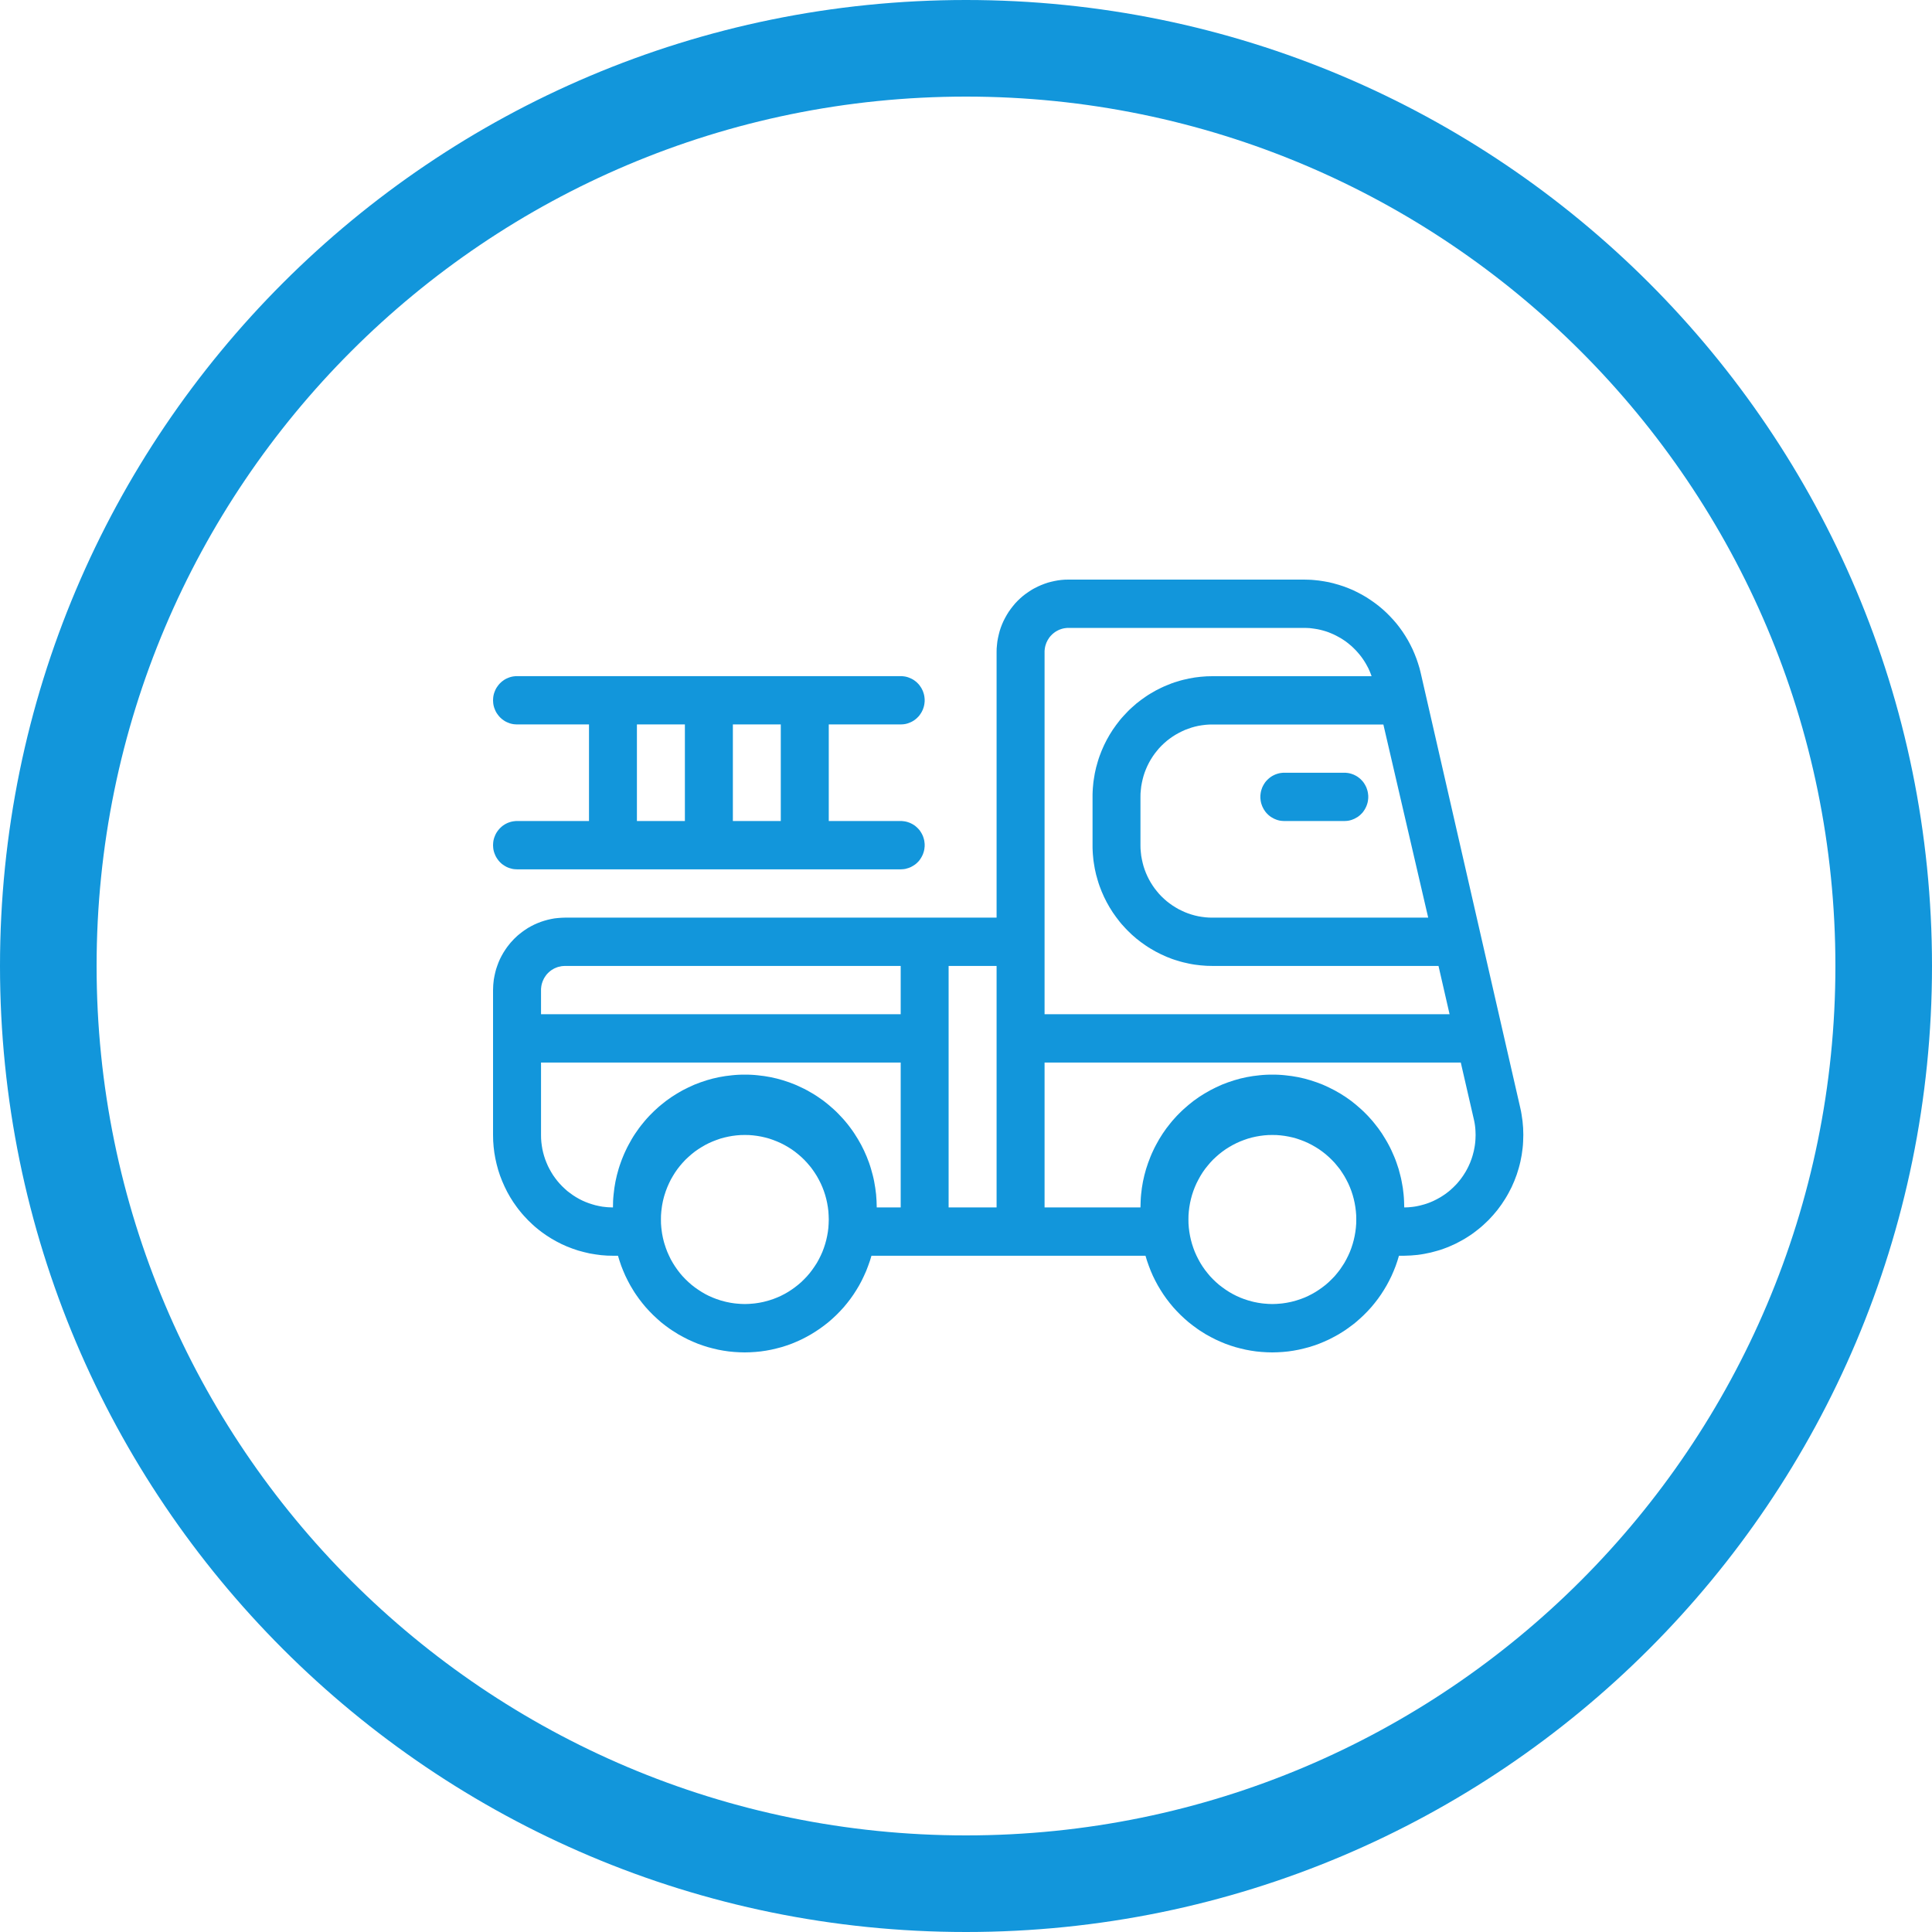 <svg xmlns="http://www.w3.org/2000/svg" xmlns:xlink="http://www.w3.org/1999/xlink" width="30" height="30" viewBox="0 0 30 30" fill="none">
<path fill-rule="evenodd"  fill="rgba(18, 150, 219, 1)"  d="M15 30C23.284 30 30 23.284 30 15C30 6.716 23.284 0 15 0C6.716 0 0 6.716 0 15C0 23.284 6.716 30 15 30ZM15 1.5C22.456 1.5 28.5 7.544 28.5 15C28.5 22.456 22.456 28.5 15 28.5C7.544 28.5 1.5 22.456 1.5 15C1.5 7.544 7.544 1.5 15 1.5Z">
</path>
<path d="M23.607 17.204L22.062 10.455C22.056 10.429 22.049 10.404 22.043 10.378C22.036 10.353 22.028 10.328 22.02 10.303C22.012 10.278 22.004 10.253 21.995 10.229C21.986 10.204 21.976 10.179 21.966 10.155C21.956 10.131 21.946 10.107 21.935 10.083C21.924 10.059 21.912 10.036 21.9 10.012C21.888 9.989 21.876 9.966 21.863 9.943C21.85 9.92 21.837 9.898 21.823 9.876C21.809 9.854 21.794 9.832 21.78 9.81C21.765 9.788 21.75 9.767 21.734 9.746C21.718 9.725 21.702 9.705 21.686 9.684C21.669 9.664 21.652 9.644 21.635 9.625C21.617 9.605 21.599 9.586 21.581 9.567C21.563 9.548 21.544 9.53 21.526 9.512C21.506 9.494 21.487 9.476 21.468 9.459C21.448 9.442 21.428 9.425 21.407 9.408C21.387 9.392 21.366 9.376 21.345 9.361C21.324 9.345 21.303 9.33 21.281 9.316C21.259 9.301 21.237 9.287 21.215 9.273C21.193 9.26 21.17 9.246 21.148 9.234C21.125 9.221 21.102 9.209 21.078 9.197C21.055 9.185 21.031 9.174 21.008 9.163C20.984 9.153 20.96 9.143 20.936 9.133C20.911 9.123 20.887 9.114 20.862 9.105C20.838 9.097 20.813 9.088 20.788 9.081C20.763 9.073 20.738 9.066 20.713 9.06C20.688 9.053 20.662 9.047 20.637 9.041C20.611 9.036 20.585 9.031 20.56 9.027C20.534 9.022 20.508 9.018 20.482 9.015C20.457 9.012 20.431 9.009 20.405 9.007C20.379 9.004 20.353 9.003 20.327 9.002C20.301 9.001 20.274 9 20.248 9L16.592 9C16.574 9 16.556 9 16.537 9.001C16.519 9.002 16.501 9.004 16.483 9.005C16.465 9.007 16.446 9.009 16.428 9.012C16.41 9.015 16.392 9.018 16.374 9.022C16.356 9.025 16.338 9.029 16.321 9.034C16.303 9.038 16.285 9.043 16.268 9.048C16.25 9.054 16.233 9.06 16.216 9.066C16.199 9.072 16.182 9.079 16.165 9.086C16.148 9.093 16.131 9.1 16.115 9.108C16.098 9.116 16.082 9.124 16.066 9.133C16.049 9.141 16.034 9.151 16.018 9.16C16.002 9.169 15.987 9.179 15.972 9.19C15.956 9.2 15.941 9.21 15.927 9.221C15.912 9.232 15.898 9.244 15.883 9.255C15.869 9.267 15.856 9.279 15.842 9.291C15.829 9.304 15.815 9.316 15.802 9.329C15.789 9.342 15.777 9.356 15.764 9.369C15.752 9.383 15.74 9.397 15.729 9.411C15.717 9.425 15.706 9.44 15.695 9.455C15.684 9.47 15.674 9.485 15.663 9.5C15.653 9.515 15.643 9.531 15.634 9.547C15.625 9.562 15.616 9.578 15.607 9.595C15.598 9.611 15.59 9.627 15.582 9.644C15.575 9.661 15.567 9.677 15.56 9.694C15.553 9.711 15.547 9.729 15.54 9.746C15.534 9.763 15.529 9.781 15.523 9.798C15.518 9.816 15.513 9.834 15.509 9.852C15.504 9.869 15.5 9.887 15.497 9.905C15.493 9.923 15.49 9.942 15.487 9.96C15.485 9.978 15.482 9.996 15.481 10.015C15.479 10.033 15.477 10.051 15.476 10.07C15.476 10.088 15.475 10.107 15.475 10.125L15.475 14.249L8.773 14.249C8.755 14.249 8.737 14.25 8.718 14.251C8.7 14.252 8.682 14.253 8.664 14.255C8.646 14.257 8.627 14.259 8.609 14.261C8.591 14.264 8.573 14.267 8.555 14.271C8.537 14.275 8.52 14.279 8.502 14.283C8.484 14.287 8.466 14.292 8.449 14.298C8.431 14.303 8.414 14.309 8.397 14.315C8.38 14.321 8.363 14.328 8.346 14.335C8.329 14.342 8.312 14.35 8.296 14.357C8.279 14.365 8.263 14.373 8.247 14.382C8.231 14.391 8.215 14.4 8.199 14.409C8.183 14.419 8.168 14.429 8.153 14.439C8.137 14.449 8.123 14.46 8.108 14.471C8.093 14.482 8.079 14.493 8.065 14.505C8.05 14.516 8.037 14.528 8.023 14.541C8.01 14.553 7.996 14.566 7.983 14.579C7.97 14.592 7.958 14.605 7.946 14.619C7.933 14.633 7.921 14.646 7.91 14.661C7.898 14.675 7.887 14.689 7.876 14.704C7.865 14.719 7.855 14.734 7.845 14.749C7.834 14.765 7.825 14.78 7.815 14.796C7.806 14.812 7.797 14.828 7.788 14.844C7.78 14.86 7.771 14.877 7.763 14.893C7.756 14.91 7.748 14.927 7.741 14.944C7.734 14.961 7.728 14.978 7.722 14.995C7.715 15.013 7.71 15.03 7.704 15.048C7.699 15.065 7.694 15.083 7.69 15.101C7.685 15.119 7.681 15.137 7.678 15.155C7.674 15.173 7.671 15.191 7.668 15.209C7.666 15.227 7.663 15.246 7.662 15.264C7.66 15.282 7.658 15.301 7.658 15.319C7.657 15.337 7.656 15.356 7.656 15.374L7.656 17.624C7.656 17.655 7.657 17.685 7.658 17.716C7.66 17.747 7.662 17.777 7.665 17.808C7.668 17.838 7.672 17.869 7.676 17.899C7.681 17.929 7.686 17.96 7.692 17.99C7.698 18.02 7.705 18.05 7.712 18.079C7.719 18.109 7.728 18.139 7.736 18.168C7.745 18.198 7.755 18.227 7.765 18.256C7.775 18.284 7.786 18.313 7.798 18.341C7.81 18.37 7.822 18.398 7.835 18.425C7.848 18.453 7.862 18.481 7.876 18.508C7.89 18.535 7.905 18.561 7.921 18.588C7.937 18.614 7.953 18.64 7.97 18.666C7.987 18.691 8.004 18.716 8.023 18.741C8.041 18.765 8.059 18.79 8.079 18.813C8.098 18.837 8.118 18.86 8.139 18.883C8.159 18.906 8.18 18.928 8.202 18.95C8.223 18.971 8.245 18.992 8.268 19.013C8.29 19.034 8.313 19.054 8.337 19.073C8.36 19.093 8.384 19.111 8.409 19.13C8.433 19.148 8.458 19.166 8.484 19.183C8.509 19.2 8.535 19.216 8.561 19.232C8.587 19.248 8.613 19.263 8.64 19.277C8.667 19.292 8.694 19.306 8.722 19.319C8.749 19.332 8.777 19.344 8.805 19.356C8.834 19.368 8.862 19.379 8.891 19.389C8.919 19.399 8.948 19.409 8.977 19.418C9.007 19.427 9.036 19.435 9.066 19.442C9.095 19.45 9.125 19.457 9.155 19.463C9.185 19.469 9.215 19.474 9.245 19.478C9.275 19.483 9.305 19.487 9.335 19.49C9.366 19.493 9.396 19.495 9.427 19.497C9.457 19.498 9.487 19.499 9.518 19.499L9.596 19.499C9.604 19.526 9.612 19.552 9.62 19.578C9.629 19.605 9.638 19.631 9.647 19.657C9.657 19.683 9.667 19.709 9.678 19.735C9.688 19.761 9.7 19.786 9.711 19.811C9.723 19.836 9.735 19.861 9.748 19.886C9.76 19.911 9.774 19.935 9.787 19.959C9.801 19.983 9.815 20.007 9.83 20.031C9.844 20.055 9.859 20.078 9.875 20.101C9.89 20.124 9.906 20.146 9.923 20.169C9.939 20.191 9.956 20.213 9.974 20.235C9.991 20.256 10.009 20.278 10.027 20.299C10.045 20.32 10.064 20.34 10.083 20.36C10.102 20.38 10.121 20.4 10.141 20.419C10.161 20.439 10.181 20.458 10.202 20.476C10.222 20.495 10.243 20.513 10.264 20.531C10.286 20.548 10.307 20.566 10.329 20.582C10.351 20.599 10.374 20.615 10.396 20.631C10.419 20.647 10.442 20.663 10.466 20.677C10.489 20.692 10.512 20.707 10.536 20.721C10.56 20.735 10.584 20.748 10.609 20.761C10.633 20.774 10.658 20.787 10.683 20.799C10.707 20.811 10.733 20.822 10.758 20.833C10.783 20.844 10.809 20.855 10.835 20.865C10.861 20.875 10.887 20.884 10.913 20.893C10.939 20.902 10.965 20.91 10.992 20.918C11.018 20.925 11.045 20.933 11.072 20.939C11.099 20.946 11.126 20.952 11.152 20.958C11.18 20.963 11.207 20.968 11.234 20.973C11.261 20.977 11.289 20.981 11.316 20.985C11.343 20.988 11.371 20.991 11.398 20.993C11.426 20.995 11.454 20.997 11.481 20.998C11.509 20.999 11.536 21 11.564 21C11.591 21 11.619 20.999 11.647 20.998C11.674 20.997 11.702 20.995 11.729 20.993C11.757 20.991 11.784 20.988 11.812 20.985C11.839 20.981 11.867 20.977 11.894 20.973C11.921 20.968 11.948 20.963 11.975 20.958C12.002 20.952 12.029 20.946 12.056 20.939C12.083 20.933 12.109 20.925 12.136 20.918C12.162 20.91 12.189 20.902 12.215 20.893C12.241 20.884 12.267 20.875 12.293 20.865C12.319 20.855 12.344 20.844 12.37 20.833C12.395 20.822 12.42 20.811 12.445 20.799C12.47 20.787 12.495 20.774 12.519 20.761C12.543 20.748 12.568 20.735 12.591 20.721C12.615 20.707 12.639 20.692 12.662 20.677C12.685 20.663 12.709 20.647 12.731 20.631C12.754 20.615 12.776 20.599 12.798 20.582C12.82 20.566 12.842 20.548 12.863 20.531C12.884 20.513 12.905 20.495 12.926 20.476C12.947 20.458 12.967 20.439 12.987 20.419C13.007 20.4 13.026 20.38 13.045 20.36C13.064 20.34 13.083 20.32 13.101 20.299C13.119 20.278 13.137 20.256 13.154 20.235C13.171 20.213 13.188 20.191 13.205 20.169C13.221 20.146 13.237 20.124 13.253 20.101C13.268 20.078 13.284 20.055 13.298 20.031C13.313 20.007 13.327 19.983 13.341 19.959C13.354 19.935 13.367 19.911 13.38 19.886C13.393 19.861 13.405 19.836 13.416 19.811C13.428 19.786 13.439 19.761 13.45 19.735C13.461 19.709 13.471 19.683 13.48 19.657C13.49 19.631 13.499 19.605 13.508 19.578C13.516 19.552 13.524 19.526 13.532 19.499L17.787 19.499C17.795 19.526 17.803 19.552 17.811 19.578C17.82 19.605 17.829 19.631 17.839 19.657C17.848 19.683 17.858 19.709 17.869 19.735C17.88 19.761 17.891 19.786 17.902 19.811C17.914 19.836 17.926 19.861 17.939 19.886C17.952 19.911 17.965 19.935 17.978 19.959C17.992 19.983 18.006 20.007 18.021 20.031C18.035 20.055 18.05 20.078 18.066 20.101C18.082 20.124 18.098 20.146 18.114 20.169C18.131 20.191 18.148 20.213 18.165 20.235C18.182 20.256 18.2 20.278 18.218 20.299C18.236 20.32 18.255 20.34 18.274 20.36C18.293 20.38 18.312 20.4 18.332 20.419C18.352 20.439 18.372 20.458 18.393 20.476C18.413 20.495 18.434 20.513 18.456 20.531C18.477 20.548 18.499 20.566 18.521 20.582C18.543 20.599 18.565 20.615 18.588 20.631C18.61 20.647 18.633 20.663 18.657 20.677C18.68 20.692 18.704 20.707 18.727 20.721C18.751 20.735 18.776 20.748 18.8 20.761C18.824 20.774 18.849 20.787 18.874 20.799C18.899 20.811 18.924 20.822 18.949 20.833C18.975 20.844 19 20.855 19.026 20.865C19.052 20.875 19.078 20.884 19.104 20.893C19.13 20.902 19.157 20.91 19.183 20.918C19.21 20.925 19.236 20.933 19.263 20.939C19.29 20.946 19.317 20.952 19.344 20.958C19.371 20.963 19.398 20.968 19.425 20.973C19.453 20.977 19.48 20.981 19.507 20.985C19.535 20.988 19.562 20.991 19.59 20.993C19.617 20.995 19.645 20.997 19.672 20.998C19.7 20.999 19.727 21 19.755 21C19.783 21 19.81 20.999 19.838 20.998C19.866 20.997 19.893 20.995 19.921 20.993C19.948 20.991 19.976 20.988 20.003 20.985C20.03 20.981 20.058 20.977 20.085 20.973C20.112 20.968 20.139 20.963 20.166 20.958C20.194 20.952 20.22 20.946 20.247 20.939C20.274 20.933 20.301 20.925 20.327 20.918C20.354 20.91 20.38 20.902 20.406 20.893C20.432 20.884 20.458 20.875 20.484 20.865C20.51 20.855 20.535 20.844 20.561 20.833C20.586 20.822 20.611 20.811 20.636 20.799C20.661 20.787 20.686 20.774 20.71 20.761C20.735 20.748 20.759 20.735 20.783 20.721C20.807 20.707 20.83 20.692 20.854 20.677C20.877 20.663 20.9 20.647 20.922 20.631C20.945 20.615 20.967 20.599 20.989 20.582C21.012 20.566 21.033 20.548 21.054 20.531C21.076 20.513 21.097 20.495 21.117 20.476C21.138 20.458 21.158 20.439 21.178 20.419C21.198 20.4 21.217 20.38 21.236 20.36C21.255 20.34 21.274 20.32 21.292 20.299C21.31 20.278 21.328 20.256 21.345 20.235C21.363 20.213 21.38 20.191 21.396 20.169C21.413 20.146 21.429 20.124 21.444 20.101C21.46 20.078 21.475 20.055 21.489 20.031C21.504 20.007 21.518 19.983 21.532 19.959C21.545 19.935 21.559 19.911 21.571 19.886C21.584 19.861 21.596 19.836 21.608 19.811C21.619 19.786 21.631 19.761 21.641 19.735C21.652 19.709 21.662 19.683 21.672 19.657C21.681 19.631 21.69 19.605 21.699 19.578C21.707 19.552 21.715 19.526 21.723 19.499L21.805 19.499C21.84 19.498 21.874 19.497 21.909 19.495C21.944 19.493 21.978 19.49 22.012 19.486C22.047 19.482 22.081 19.476 22.116 19.47C22.15 19.464 22.184 19.457 22.218 19.449C22.251 19.441 22.285 19.432 22.318 19.422C22.352 19.413 22.385 19.402 22.417 19.39C22.45 19.378 22.482 19.366 22.514 19.352C22.546 19.338 22.578 19.324 22.609 19.309C22.64 19.293 22.671 19.277 22.701 19.26C22.732 19.243 22.762 19.225 22.791 19.206C22.82 19.188 22.849 19.168 22.877 19.148C22.905 19.127 22.933 19.106 22.96 19.084C22.987 19.062 23.014 19.04 23.039 19.016C23.065 18.993 23.09 18.969 23.115 18.944C23.139 18.919 23.163 18.893 23.186 18.867C23.209 18.841 23.231 18.814 23.253 18.787C23.274 18.759 23.295 18.732 23.315 18.703C23.335 18.674 23.354 18.645 23.372 18.616C23.391 18.586 23.408 18.556 23.425 18.525C23.442 18.494 23.458 18.463 23.473 18.432C23.488 18.4 23.502 18.368 23.515 18.336C23.528 18.303 23.54 18.271 23.552 18.238C23.563 18.205 23.573 18.171 23.583 18.138C23.593 18.104 23.601 18.07 23.609 18.036C23.616 18.002 23.623 17.968 23.629 17.933C23.634 17.899 23.639 17.864 23.643 17.829C23.647 17.794 23.65 17.76 23.651 17.725C23.653 17.69 23.654 17.655 23.654 17.62C23.654 17.585 23.653 17.55 23.651 17.515C23.649 17.48 23.646 17.445 23.642 17.411C23.638 17.376 23.633 17.341 23.627 17.307C23.622 17.272 23.615 17.238 23.607 17.204ZM22.177 14.249L18.826 14.249C18.808 14.249 18.79 14.249 18.771 14.248C18.753 14.247 18.735 14.246 18.717 14.244C18.698 14.242 18.68 14.24 18.662 14.237C18.644 14.235 18.626 14.231 18.608 14.228C18.59 14.224 18.573 14.22 18.555 14.216C18.537 14.211 18.519 14.206 18.502 14.201C18.484 14.196 18.467 14.19 18.45 14.184C18.433 14.177 18.416 14.171 18.399 14.164C18.382 14.157 18.365 14.149 18.349 14.141C18.332 14.133 18.316 14.125 18.3 14.117C18.284 14.108 18.268 14.099 18.252 14.089C18.236 14.08 18.221 14.07 18.206 14.06C18.19 14.05 18.175 14.039 18.161 14.028C18.146 14.017 18.132 14.006 18.117 13.994C18.103 13.982 18.09 13.97 18.076 13.958C18.062 13.946 18.049 13.933 18.036 13.92C18.023 13.907 18.011 13.893 17.998 13.88C17.986 13.866 17.974 13.852 17.963 13.838C17.951 13.824 17.94 13.809 17.929 13.795C17.918 13.78 17.908 13.765 17.897 13.749C17.887 13.734 17.878 13.719 17.868 13.703C17.859 13.687 17.85 13.671 17.841 13.655C17.832 13.639 17.824 13.622 17.816 13.605C17.809 13.589 17.801 13.572 17.794 13.555C17.787 13.538 17.781 13.521 17.774 13.503C17.768 13.486 17.763 13.469 17.757 13.451C17.752 13.433 17.747 13.416 17.743 13.398C17.738 13.38 17.734 13.362 17.731 13.344C17.727 13.326 17.724 13.308 17.721 13.29C17.719 13.271 17.716 13.253 17.715 13.235C17.713 13.216 17.711 13.198 17.71 13.18C17.71 13.161 17.709 13.143 17.709 13.124L17.709 12.375C17.709 12.356 17.71 12.338 17.71 12.319C17.711 12.301 17.713 12.283 17.715 12.264C17.716 12.246 17.719 12.228 17.721 12.21C17.724 12.191 17.727 12.173 17.731 12.155C17.734 12.137 17.738 12.119 17.743 12.101C17.747 12.083 17.752 12.066 17.757 12.048C17.763 12.03 17.768 12.013 17.774 11.996C17.781 11.978 17.787 11.961 17.794 11.944C17.801 11.927 17.809 11.91 17.816 11.894C17.824 11.877 17.832 11.861 17.841 11.844C17.85 11.828 17.859 11.812 17.868 11.796C17.878 11.78 17.887 11.765 17.897 11.75C17.908 11.734 17.918 11.719 17.929 11.704C17.94 11.69 17.951 11.675 17.963 11.661C17.974 11.647 17.986 11.633 17.998 11.619C18.011 11.605 18.023 11.592 18.036 11.579C18.049 11.566 18.062 11.553 18.076 11.541C18.09 11.529 18.103 11.517 18.117 11.505C18.132 11.493 18.146 11.482 18.161 11.471C18.175 11.46 18.19 11.45 18.206 11.439C18.221 11.429 18.236 11.419 18.252 11.41C18.268 11.4 18.284 11.391 18.3 11.383C18.316 11.374 18.332 11.366 18.349 11.358C18.365 11.35 18.382 11.342 18.399 11.335C18.416 11.328 18.433 11.322 18.45 11.316C18.467 11.309 18.484 11.303 18.502 11.298C18.519 11.293 18.537 11.288 18.555 11.283C18.573 11.279 18.59 11.275 18.608 11.271C18.626 11.268 18.644 11.265 18.662 11.262C18.68 11.259 18.698 11.257 18.717 11.255C18.735 11.253 18.753 11.252 18.771 11.251C18.79 11.25 18.808 11.25 18.826 11.25L21.481 11.25L22.177 14.249ZM16.592 9.75L20.248 9.75C20.263 9.75 20.277 9.75 20.291 9.751C20.306 9.751 20.32 9.752 20.334 9.753C20.348 9.755 20.363 9.756 20.377 9.758C20.391 9.759 20.405 9.761 20.419 9.764C20.433 9.766 20.447 9.768 20.461 9.771C20.475 9.774 20.489 9.777 20.503 9.78C20.517 9.784 20.531 9.787 20.545 9.791C20.559 9.795 20.572 9.799 20.586 9.803C20.599 9.808 20.613 9.812 20.627 9.817C20.64 9.822 20.653 9.828 20.666 9.833C20.68 9.838 20.693 9.844 20.706 9.85C20.719 9.856 20.732 9.862 20.745 9.869C20.757 9.875 20.77 9.882 20.782 9.889C20.795 9.895 20.808 9.903 20.82 9.91C20.832 9.917 20.844 9.925 20.856 9.933C20.868 9.941 20.88 9.949 20.892 9.957C20.903 9.966 20.915 9.974 20.926 9.983C20.937 9.992 20.948 10.001 20.959 10.01C20.97 10.019 20.981 10.028 20.992 10.038C21.003 10.048 21.013 10.057 21.023 10.068C21.034 10.078 21.044 10.088 21.053 10.098C21.063 10.109 21.073 10.119 21.082 10.13C21.092 10.141 21.101 10.152 21.11 10.163C21.119 10.174 21.128 10.185 21.137 10.197C21.145 10.208 21.154 10.22 21.162 10.232C21.17 10.244 21.178 10.255 21.186 10.268C21.193 10.28 21.201 10.292 21.208 10.304C21.215 10.317 21.222 10.329 21.229 10.342C21.236 10.355 21.242 10.367 21.249 10.38C21.255 10.393 21.261 10.406 21.267 10.42C21.273 10.433 21.278 10.446 21.283 10.459C21.289 10.473 21.294 10.486 21.298 10.5L18.826 10.5C18.796 10.5 18.765 10.501 18.735 10.502C18.704 10.504 18.674 10.506 18.644 10.509C18.613 10.512 18.583 10.516 18.553 10.52C18.523 10.525 18.493 10.53 18.463 10.536C18.433 10.542 18.403 10.549 18.374 10.556C18.344 10.563 18.315 10.572 18.286 10.581C18.257 10.589 18.228 10.599 18.199 10.609C18.17 10.62 18.142 10.631 18.114 10.643C18.086 10.654 18.058 10.667 18.03 10.68C18.003 10.693 17.975 10.707 17.949 10.721C17.922 10.736 17.895 10.751 17.869 10.767C17.843 10.782 17.817 10.799 17.792 10.816C17.767 10.833 17.742 10.851 17.717 10.869C17.693 10.887 17.669 10.906 17.645 10.925C17.622 10.945 17.599 10.965 17.576 10.986C17.553 11.006 17.531 11.027 17.51 11.049C17.488 11.071 17.467 11.093 17.447 11.116C17.426 11.138 17.406 11.162 17.387 11.185C17.368 11.209 17.349 11.233 17.331 11.258C17.313 11.282 17.295 11.307 17.278 11.333C17.261 11.358 17.245 11.384 17.229 11.411C17.214 11.437 17.199 11.464 17.184 11.491C17.17 11.518 17.156 11.545 17.143 11.573C17.13 11.601 17.118 11.629 17.106 11.657C17.095 11.685 17.084 11.714 17.073 11.743C17.063 11.772 17.053 11.801 17.045 11.83C17.036 11.86 17.028 11.889 17.02 11.919C17.013 11.949 17.006 11.979 17 12.009C16.994 12.039 16.989 12.069 16.985 12.1C16.98 12.13 16.976 12.16 16.974 12.191C16.971 12.221 16.968 12.252 16.967 12.283C16.965 12.313 16.965 12.344 16.965 12.375L16.965 13.124C16.965 13.155 16.965 13.186 16.967 13.216C16.968 13.247 16.971 13.278 16.974 13.308C16.976 13.339 16.98 13.369 16.985 13.4C16.989 13.43 16.994 13.46 17 13.49C17.006 13.52 17.013 13.55 17.02 13.58C17.028 13.61 17.036 13.639 17.045 13.669C17.053 13.698 17.063 13.727 17.073 13.756C17.084 13.785 17.095 13.814 17.106 13.842C17.118 13.87 17.13 13.898 17.143 13.926C17.156 13.954 17.17 13.981 17.184 14.008C17.199 14.035 17.214 14.062 17.229 14.088C17.245 14.115 17.261 14.141 17.278 14.166C17.295 14.192 17.313 14.217 17.331 14.241C17.349 14.266 17.368 14.29 17.387 14.314C17.406 14.338 17.426 14.361 17.447 14.383C17.467 14.406 17.488 14.428 17.51 14.45C17.531 14.472 17.553 14.493 17.576 14.514C17.599 14.534 17.622 14.554 17.645 14.574C17.669 14.593 17.693 14.612 17.717 14.63C17.742 14.649 17.767 14.666 17.792 14.683C17.817 14.7 17.843 14.717 17.869 14.732C17.895 14.748 17.922 14.763 17.949 14.778C17.975 14.792 18.003 14.806 18.03 14.819C18.058 14.832 18.086 14.845 18.114 14.857C18.142 14.868 18.17 14.879 18.199 14.89C18.228 14.9 18.257 14.91 18.286 14.918C18.315 14.927 18.344 14.936 18.374 14.943C18.403 14.95 18.433 14.957 18.463 14.963C18.493 14.969 18.523 14.975 18.553 14.979C18.583 14.983 18.613 14.987 18.644 14.99C18.674 14.993 18.704 14.995 18.735 14.997C18.765 14.998 18.796 14.999 18.826 14.999L22.337 14.999L22.509 15.749L16.22 15.749L16.22 10.125C16.22 10.119 16.22 10.113 16.22 10.107C16.221 10.1 16.221 10.094 16.222 10.088C16.222 10.082 16.223 10.076 16.224 10.07C16.225 10.064 16.226 10.058 16.227 10.052C16.228 10.046 16.23 10.04 16.231 10.034C16.233 10.028 16.234 10.022 16.236 10.016C16.238 10.01 16.239 10.004 16.242 9.999C16.244 9.993 16.246 9.987 16.248 9.981C16.25 9.976 16.253 9.97 16.256 9.965C16.258 9.959 16.261 9.954 16.264 9.948C16.267 9.943 16.27 9.937 16.273 9.932C16.276 9.927 16.279 9.922 16.283 9.917C16.286 9.911 16.29 9.906 16.293 9.901C16.297 9.897 16.3 9.892 16.304 9.887C16.308 9.882 16.312 9.878 16.316 9.873C16.32 9.868 16.325 9.864 16.329 9.86C16.333 9.855 16.338 9.851 16.342 9.847C16.347 9.843 16.351 9.839 16.356 9.835C16.361 9.831 16.366 9.827 16.37 9.824C16.375 9.82 16.38 9.817 16.385 9.813C16.39 9.81 16.395 9.806 16.401 9.803C16.406 9.8 16.411 9.797 16.417 9.794C16.422 9.791 16.427 9.789 16.433 9.786C16.439 9.783 16.444 9.781 16.45 9.778C16.455 9.776 16.461 9.774 16.467 9.772C16.473 9.77 16.478 9.768 16.484 9.766C16.49 9.764 16.496 9.763 16.502 9.761C16.508 9.76 16.514 9.758 16.52 9.757C16.526 9.756 16.532 9.755 16.538 9.754C16.544 9.753 16.55 9.752 16.556 9.752C16.562 9.751 16.568 9.751 16.574 9.75C16.58 9.75 16.586 9.75 16.592 9.75ZM8.401 15.374C8.401 15.368 8.401 15.362 8.401 15.356C8.402 15.35 8.402 15.344 8.403 15.338C8.403 15.331 8.404 15.325 8.405 15.319C8.406 15.313 8.407 15.307 8.408 15.301C8.409 15.295 8.411 15.289 8.412 15.283C8.414 15.277 8.415 15.271 8.417 15.265C8.419 15.259 8.421 15.254 8.423 15.248C8.425 15.242 8.427 15.236 8.429 15.231C8.432 15.225 8.434 15.219 8.437 15.214C8.439 15.208 8.442 15.203 8.445 15.197C8.448 15.192 8.451 15.187 8.454 15.181C8.457 15.176 8.46 15.171 8.464 15.166C8.467 15.161 8.471 15.156 8.474 15.151C8.478 15.146 8.482 15.141 8.485 15.136C8.489 15.132 8.493 15.127 8.497 15.122C8.501 15.118 8.506 15.113 8.51 15.109C8.514 15.105 8.519 15.101 8.523 15.096C8.528 15.092 8.532 15.088 8.537 15.084C8.542 15.081 8.547 15.077 8.551 15.073C8.556 15.069 8.561 15.066 8.566 15.062C8.571 15.059 8.577 15.056 8.582 15.053C8.587 15.05 8.592 15.046 8.598 15.043C8.603 15.041 8.609 15.038 8.614 15.035C8.62 15.033 8.625 15.03 8.631 15.028C8.636 15.025 8.642 15.023 8.648 15.021C8.654 15.019 8.659 15.017 8.665 15.015C8.671 15.014 8.677 15.012 8.683 15.011C8.689 15.009 8.695 15.008 8.701 15.007C8.707 15.005 8.713 15.004 8.719 15.003C8.725 15.002 8.731 15.002 8.737 15.001C8.743 15.001 8.749 15 8.755 15C8.761 14.999 8.767 14.999 8.773 14.999L13.986 14.999L13.986 15.749L8.401 15.749L8.401 15.374ZM11.566 20.249C11.544 20.249 11.523 20.248 11.502 20.247C11.48 20.246 11.459 20.244 11.438 20.242C11.417 20.24 11.396 20.238 11.374 20.234C11.353 20.231 11.332 20.228 11.312 20.223C11.291 20.219 11.27 20.215 11.249 20.209C11.228 20.204 11.208 20.198 11.187 20.192C11.167 20.186 11.147 20.179 11.127 20.172C11.107 20.165 11.087 20.157 11.067 20.149C11.047 20.14 11.028 20.132 11.008 20.123C10.989 20.113 10.97 20.104 10.951 20.094C10.933 20.084 10.914 20.073 10.896 20.062C10.877 20.051 10.859 20.039 10.842 20.027C10.824 20.015 10.807 20.003 10.789 19.99C10.772 19.978 10.755 19.964 10.739 19.951C10.723 19.937 10.706 19.923 10.691 19.909C10.675 19.894 10.659 19.879 10.644 19.864C10.629 19.849 10.614 19.834 10.6 19.818C10.586 19.802 10.572 19.785 10.558 19.769C10.545 19.752 10.532 19.735 10.519 19.718C10.506 19.701 10.494 19.683 10.482 19.665C10.47 19.648 10.459 19.629 10.448 19.611C10.437 19.593 10.427 19.574 10.416 19.555C10.406 19.536 10.397 19.517 10.388 19.497C10.379 19.478 10.37 19.458 10.362 19.439C10.354 19.419 10.346 19.399 10.339 19.378C10.332 19.358 10.325 19.338 10.319 19.317C10.312 19.297 10.307 19.276 10.302 19.255C10.296 19.234 10.292 19.213 10.288 19.192C10.283 19.171 10.28 19.15 10.277 19.129C10.274 19.108 10.271 19.086 10.269 19.065C10.267 19.044 10.265 19.022 10.264 19.001C10.263 18.979 10.263 18.958 10.263 18.936C10.263 18.915 10.263 18.893 10.264 18.872C10.265 18.85 10.267 18.829 10.269 18.808C10.271 18.786 10.274 18.765 10.277 18.744C10.28 18.723 10.283 18.701 10.288 18.68C10.292 18.659 10.296 18.638 10.302 18.617C10.307 18.597 10.312 18.576 10.319 18.555C10.325 18.535 10.332 18.514 10.339 18.494C10.346 18.474 10.354 18.454 10.362 18.434C10.37 18.414 10.379 18.395 10.388 18.375C10.397 18.356 10.406 18.337 10.416 18.318C10.427 18.299 10.437 18.28 10.448 18.262C10.459 18.243 10.47 18.225 10.482 18.207C10.494 18.189 10.506 18.172 10.519 18.154C10.532 18.137 10.545 18.12 10.558 18.104C10.572 18.087 10.586 18.071 10.6 18.055C10.614 18.039 10.629 18.023 10.644 18.008C10.659 17.993 10.675 17.978 10.691 17.964C10.706 17.95 10.723 17.936 10.739 17.922C10.755 17.908 10.772 17.895 10.789 17.882C10.807 17.869 10.824 17.857 10.842 17.845C10.859 17.833 10.877 17.822 10.896 17.811C10.914 17.8 10.933 17.789 10.951 17.779C10.97 17.769 10.989 17.759 11.008 17.75C11.028 17.741 11.047 17.732 11.067 17.724C11.087 17.716 11.107 17.708 11.127 17.701C11.147 17.693 11.167 17.687 11.187 17.68C11.208 17.674 11.228 17.669 11.249 17.663C11.27 17.658 11.291 17.653 11.312 17.649C11.332 17.645 11.353 17.641 11.374 17.638C11.396 17.635 11.417 17.632 11.438 17.63C11.459 17.628 11.48 17.627 11.502 17.625C11.523 17.625 11.544 17.624 11.566 17.624C11.587 17.624 11.608 17.625 11.63 17.625C11.651 17.627 11.672 17.628 11.693 17.63C11.715 17.632 11.736 17.635 11.757 17.638C11.778 17.641 11.799 17.645 11.82 17.649C11.841 17.653 11.862 17.658 11.882 17.663C11.903 17.669 11.924 17.674 11.944 17.68C11.964 17.687 11.985 17.693 12.005 17.701C12.025 17.708 12.045 17.716 12.064 17.724C12.084 17.732 12.104 17.741 12.123 17.75C12.142 17.759 12.161 17.769 12.18 17.779C12.199 17.789 12.217 17.8 12.236 17.811C12.254 17.822 12.272 17.833 12.29 17.845C12.307 17.857 12.325 17.869 12.342 17.882C12.359 17.895 12.376 17.908 12.392 17.922C12.409 17.936 12.425 17.95 12.441 17.964C12.457 17.978 12.472 17.993 12.487 18.008C12.502 18.023 12.517 18.039 12.531 18.055C12.546 18.071 12.559 18.087 12.573 18.104C12.587 18.12 12.6 18.137 12.612 18.154C12.625 18.172 12.637 18.189 12.649 18.207C12.661 18.225 12.672 18.243 12.684 18.262C12.694 18.28 12.705 18.299 12.715 18.318C12.725 18.337 12.735 18.356 12.744 18.375C12.753 18.395 12.761 18.414 12.77 18.434C12.778 18.454 12.786 18.474 12.793 18.494C12.8 18.514 12.807 18.535 12.813 18.555C12.819 18.576 12.825 18.597 12.83 18.617C12.835 18.638 12.84 18.659 12.844 18.68C12.848 18.701 12.852 18.723 12.855 18.744C12.858 18.765 12.861 18.786 12.863 18.808C12.865 18.829 12.866 18.85 12.867 18.872C12.868 18.893 12.869 18.915 12.869 18.936C12.869 18.958 12.868 18.979 12.867 19.001C12.866 19.022 12.865 19.044 12.863 19.065C12.861 19.086 12.858 19.108 12.855 19.129C12.852 19.15 12.848 19.171 12.844 19.192C12.84 19.213 12.835 19.234 12.83 19.255C12.825 19.276 12.819 19.297 12.813 19.317C12.807 19.338 12.8 19.358 12.793 19.378C12.786 19.399 12.778 19.419 12.77 19.439C12.761 19.458 12.753 19.478 12.744 19.497C12.735 19.517 12.725 19.536 12.715 19.555C12.705 19.574 12.694 19.593 12.684 19.611C12.672 19.629 12.661 19.648 12.649 19.665C12.637 19.683 12.625 19.701 12.612 19.718C12.6 19.735 12.587 19.752 12.573 19.769C12.559 19.785 12.546 19.802 12.531 19.818C12.517 19.834 12.502 19.849 12.487 19.864C12.472 19.879 12.457 19.894 12.441 19.909C12.425 19.923 12.409 19.937 12.392 19.951C12.376 19.964 12.359 19.978 12.342 19.99C12.325 20.003 12.307 20.015 12.29 20.027C12.272 20.039 12.254 20.051 12.236 20.062C12.217 20.073 12.199 20.084 12.18 20.094C12.161 20.104 12.142 20.113 12.123 20.123C12.104 20.132 12.084 20.14 12.064 20.149C12.045 20.157 12.025 20.165 12.005 20.172C11.985 20.179 11.964 20.186 11.944 20.192C11.924 20.198 11.903 20.204 11.882 20.209C11.862 20.215 11.841 20.219 11.82 20.223C11.799 20.228 11.778 20.231 11.757 20.234C11.736 20.238 11.715 20.24 11.693 20.242C11.672 20.244 11.651 20.246 11.63 20.247C11.608 20.248 11.587 20.249 11.566 20.249ZM13.614 18.749C13.614 18.715 13.613 18.681 13.611 18.648C13.609 18.614 13.607 18.58 13.604 18.547C13.6 18.513 13.596 18.48 13.591 18.446C13.586 18.413 13.581 18.38 13.574 18.346C13.568 18.313 13.56 18.28 13.552 18.248C13.544 18.215 13.535 18.183 13.525 18.15C13.516 18.118 13.505 18.086 13.494 18.054C13.482 18.022 13.47 17.991 13.458 17.96C13.445 17.928 13.431 17.898 13.417 17.867C13.403 17.837 13.387 17.806 13.372 17.777C13.356 17.747 13.339 17.718 13.322 17.689C13.305 17.66 13.287 17.631 13.268 17.603C13.25 17.575 13.23 17.547 13.21 17.52C13.191 17.493 13.17 17.467 13.149 17.441C13.127 17.414 13.106 17.389 13.083 17.364C13.06 17.339 13.037 17.314 13.014 17.291C12.99 17.267 12.966 17.243 12.941 17.221C12.916 17.198 12.891 17.176 12.865 17.155C12.839 17.133 12.812 17.113 12.786 17.092C12.759 17.072 12.731 17.053 12.703 17.034C12.676 17.015 12.647 16.997 12.618 16.98C12.59 16.963 12.561 16.946 12.531 16.93C12.502 16.914 12.472 16.899 12.441 16.885C12.411 16.87 12.38 16.856 12.349 16.843C12.318 16.831 12.287 16.819 12.256 16.807C12.224 16.796 12.192 16.785 12.16 16.775C12.128 16.766 12.096 16.757 12.063 16.748C12.031 16.74 11.998 16.733 11.965 16.726C11.932 16.72 11.899 16.714 11.866 16.709C11.833 16.704 11.8 16.7 11.766 16.697C11.733 16.693 11.7 16.691 11.666 16.689C11.633 16.687 11.599 16.687 11.566 16.687C11.532 16.687 11.499 16.687 11.465 16.689C11.432 16.691 11.398 16.693 11.365 16.697C11.332 16.7 11.298 16.704 11.265 16.709C11.232 16.714 11.199 16.72 11.166 16.726C11.133 16.733 11.101 16.74 11.068 16.748C11.036 16.757 11.003 16.766 10.971 16.775C10.939 16.785 10.907 16.796 10.876 16.807C10.844 16.819 10.813 16.831 10.782 16.843C10.751 16.856 10.72 16.87 10.69 16.885C10.66 16.899 10.63 16.914 10.6 16.93C10.571 16.946 10.542 16.963 10.513 16.98C10.484 16.997 10.456 17.015 10.428 17.034C10.4 17.053 10.373 17.072 10.346 17.092C10.319 17.113 10.293 17.133 10.267 17.155C10.241 17.176 10.215 17.198 10.191 17.221C10.166 17.243 10.141 17.267 10.118 17.291C10.094 17.314 10.071 17.339 10.048 17.364C10.026 17.389 10.004 17.414 9.983 17.441C9.961 17.467 9.941 17.493 9.921 17.52C9.901 17.547 9.882 17.575 9.863 17.603C9.844 17.631 9.826 17.66 9.809 17.689C9.792 17.718 9.776 17.747 9.76 17.777C9.744 17.806 9.729 17.837 9.715 17.867C9.7 17.898 9.687 17.928 9.674 17.96C9.661 17.991 9.649 18.022 9.638 18.054C9.626 18.086 9.616 18.118 9.606 18.15C9.596 18.183 9.587 18.215 9.579 18.248C9.571 18.28 9.564 18.313 9.557 18.346C9.551 18.38 9.545 18.413 9.54 18.446C9.535 18.48 9.531 18.513 9.528 18.547C9.524 18.58 9.522 18.614 9.52 18.648C9.519 18.681 9.518 18.715 9.518 18.749C9.5 18.749 9.481 18.748 9.463 18.747C9.445 18.747 9.427 18.745 9.408 18.743C9.39 18.742 9.372 18.739 9.354 18.737C9.336 18.734 9.318 18.731 9.3 18.727C9.282 18.724 9.264 18.72 9.246 18.715C9.229 18.711 9.211 18.706 9.194 18.7C9.176 18.695 9.159 18.689 9.142 18.683C9.124 18.677 9.107 18.67 9.09 18.663C9.074 18.656 9.057 18.649 9.04 18.641C9.024 18.633 9.007 18.625 8.991 18.616C8.975 18.607 8.959 18.598 8.944 18.589C8.928 18.579 8.913 18.57 8.897 18.559C8.882 18.549 8.867 18.538 8.853 18.527C8.838 18.517 8.823 18.505 8.809 18.494C8.795 18.482 8.781 18.47 8.768 18.457C8.754 18.445 8.741 18.432 8.728 18.419C8.715 18.406 8.703 18.393 8.69 18.379C8.678 18.366 8.666 18.352 8.654 18.337C8.643 18.323 8.632 18.309 8.621 18.294C8.61 18.279 8.599 18.264 8.589 18.249C8.579 18.234 8.569 18.218 8.56 18.202C8.55 18.186 8.541 18.17 8.533 18.154C8.524 18.138 8.516 18.122 8.508 18.105C8.5 18.088 8.493 18.071 8.486 18.054C8.479 18.037 8.472 18.02 8.466 18.003C8.46 17.986 8.454 17.968 8.449 17.951C8.444 17.933 8.439 17.915 8.434 17.897C8.43 17.879 8.426 17.861 8.422 17.843C8.419 17.825 8.416 17.807 8.413 17.789C8.41 17.771 8.408 17.753 8.406 17.734C8.405 17.716 8.403 17.698 8.402 17.679C8.401 17.661 8.401 17.642 8.401 17.624L8.401 16.499L13.986 16.499L13.986 18.749L13.614 18.749ZM14.73 18.749L14.73 14.999L15.475 14.999L15.475 18.749L14.73 18.749ZM19.757 20.249C19.736 20.249 19.714 20.248 19.693 20.247C19.672 20.246 19.65 20.244 19.629 20.242C19.608 20.24 19.587 20.238 19.566 20.234C19.545 20.231 19.524 20.228 19.503 20.223C19.482 20.219 19.461 20.215 19.44 20.209C19.42 20.204 19.399 20.198 19.379 20.192C19.358 20.186 19.338 20.179 19.318 20.172C19.298 20.165 19.278 20.157 19.258 20.149C19.239 20.14 19.219 20.132 19.2 20.123C19.18 20.113 19.162 20.104 19.143 20.094C19.124 20.084 19.105 20.073 19.087 20.062C19.069 20.051 19.051 20.039 19.033 20.027C19.015 20.015 18.998 20.003 18.981 19.99C18.964 19.978 18.947 19.964 18.93 19.951C18.914 19.937 18.898 19.923 18.882 19.909C18.866 19.894 18.851 19.879 18.835 19.864C18.82 19.849 18.806 19.834 18.791 19.818C18.777 19.802 18.763 19.785 18.75 19.769C18.736 19.752 18.723 19.735 18.71 19.718C18.698 19.701 18.685 19.683 18.673 19.665C18.662 19.648 18.65 19.629 18.639 19.611C18.628 19.593 18.618 19.574 18.608 19.555C18.598 19.536 18.588 19.517 18.579 19.497C18.57 19.478 18.561 19.458 18.553 19.439C18.545 19.419 18.537 19.399 18.53 19.378C18.523 19.358 18.516 19.338 18.51 19.317C18.504 19.297 18.498 19.276 18.493 19.255C18.488 19.234 18.483 19.213 18.479 19.192C18.475 19.171 18.471 19.15 18.468 19.129C18.465 19.108 18.462 19.086 18.46 19.065C18.458 19.044 18.456 19.022 18.455 19.001C18.454 18.979 18.454 18.958 18.454 18.936C18.454 18.915 18.454 18.893 18.455 18.872C18.456 18.85 18.458 18.829 18.46 18.808C18.462 18.786 18.465 18.765 18.468 18.744C18.471 18.723 18.475 18.701 18.479 18.68C18.483 18.659 18.488 18.638 18.493 18.617C18.498 18.597 18.504 18.576 18.51 18.555C18.516 18.535 18.523 18.514 18.53 18.494C18.537 18.474 18.545 18.454 18.553 18.434C18.561 18.414 18.57 18.395 18.579 18.375C18.588 18.356 18.598 18.337 18.608 18.318C18.618 18.299 18.628 18.28 18.639 18.262C18.65 18.243 18.662 18.225 18.673 18.207C18.685 18.189 18.698 18.172 18.71 18.154C18.723 18.137 18.736 18.12 18.75 18.104C18.763 18.087 18.777 18.071 18.791 18.055C18.806 18.039 18.82 18.023 18.835 18.008C18.851 17.993 18.866 17.978 18.882 17.964C18.898 17.95 18.914 17.936 18.93 17.922C18.947 17.908 18.964 17.895 18.981 17.882C18.998 17.869 19.015 17.857 19.033 17.845C19.051 17.833 19.069 17.822 19.087 17.811C19.105 17.8 19.124 17.789 19.143 17.779C19.162 17.769 19.18 17.759 19.2 17.75C19.219 17.741 19.239 17.732 19.258 17.724C19.278 17.716 19.298 17.708 19.318 17.701C19.338 17.693 19.358 17.687 19.379 17.68C19.399 17.674 19.42 17.669 19.44 17.663C19.461 17.658 19.482 17.653 19.503 17.649C19.524 17.645 19.545 17.641 19.566 17.638C19.587 17.635 19.608 17.632 19.629 17.63C19.65 17.628 19.672 17.627 19.693 17.625C19.714 17.625 19.736 17.624 19.757 17.624C19.778 17.624 19.8 17.625 19.821 17.625C19.842 17.627 19.863 17.628 19.885 17.63C19.906 17.632 19.927 17.635 19.948 17.638C19.969 17.641 19.99 17.645 20.011 17.649C20.032 17.653 20.053 17.658 20.074 17.663C20.094 17.669 20.115 17.674 20.135 17.68C20.156 17.687 20.176 17.693 20.196 17.701C20.216 17.708 20.236 17.716 20.256 17.724C20.275 17.732 20.295 17.741 20.314 17.75C20.333 17.759 20.352 17.769 20.371 17.779C20.39 17.789 20.409 17.8 20.427 17.811C20.445 17.822 20.463 17.833 20.481 17.845C20.499 17.857 20.516 17.869 20.533 17.882C20.55 17.895 20.567 17.908 20.584 17.922C20.6 17.936 20.616 17.95 20.632 17.964C20.648 17.978 20.663 17.993 20.678 18.008C20.694 18.023 20.708 18.039 20.723 18.055C20.737 18.071 20.751 18.087 20.764 18.104C20.778 18.12 20.791 18.137 20.804 18.154C20.816 18.172 20.829 18.189 20.84 18.207C20.852 18.225 20.864 18.243 20.875 18.262C20.886 18.28 20.896 18.299 20.906 18.318C20.916 18.337 20.926 18.356 20.935 18.375C20.944 18.395 20.953 18.414 20.961 18.434C20.969 18.454 20.977 18.474 20.984 18.494C20.991 18.514 20.998 18.535 21.004 18.555C21.01 18.576 21.016 18.597 21.021 18.617C21.026 18.638 21.031 18.659 21.035 18.68C21.039 18.701 21.043 18.723 21.046 18.744C21.049 18.765 21.052 18.786 21.054 18.808C21.056 18.829 21.058 18.85 21.059 18.872C21.06 18.893 21.06 18.915 21.06 18.936C21.06 18.958 21.06 18.979 21.059 19.001C21.058 19.022 21.056 19.044 21.054 19.065C21.052 19.086 21.049 19.108 21.046 19.129C21.043 19.15 21.039 19.171 21.035 19.192C21.031 19.213 21.026 19.234 21.021 19.255C21.016 19.276 21.01 19.297 21.004 19.317C20.998 19.338 20.991 19.358 20.984 19.378C20.977 19.399 20.969 19.419 20.961 19.439C20.953 19.458 20.944 19.478 20.935 19.497C20.926 19.517 20.916 19.536 20.906 19.555C20.896 19.574 20.886 19.593 20.875 19.611C20.864 19.629 20.852 19.648 20.84 19.665C20.829 19.683 20.816 19.701 20.804 19.718C20.791 19.735 20.778 19.752 20.764 19.769C20.751 19.785 20.737 19.802 20.723 19.818C20.708 19.834 20.694 19.849 20.678 19.864C20.663 19.879 20.648 19.894 20.632 19.909C20.616 19.923 20.6 19.937 20.584 19.951C20.567 19.964 20.55 19.978 20.533 19.99C20.516 20.003 20.499 20.015 20.481 20.027C20.463 20.039 20.445 20.051 20.427 20.062C20.409 20.073 20.39 20.084 20.371 20.094C20.352 20.104 20.333 20.113 20.314 20.123C20.295 20.132 20.275 20.14 20.256 20.149C20.236 20.157 20.216 20.165 20.196 20.172C20.176 20.179 20.156 20.186 20.135 20.192C20.115 20.198 20.094 20.204 20.074 20.209C20.053 20.215 20.032 20.219 20.011 20.223C19.99 20.228 19.969 20.231 19.948 20.234C19.927 20.238 19.906 20.24 19.885 20.242C19.863 20.244 19.842 20.246 19.821 20.247C19.8 20.248 19.778 20.249 19.757 20.249ZM22.669 18.325C22.662 18.333 22.656 18.341 22.649 18.349C22.642 18.357 22.636 18.365 22.629 18.373C22.622 18.381 22.615 18.388 22.608 18.396C22.601 18.404 22.593 18.411 22.586 18.418C22.579 18.426 22.571 18.433 22.564 18.44C22.556 18.447 22.549 18.454 22.541 18.461C22.533 18.468 22.525 18.475 22.518 18.482C22.51 18.489 22.502 18.495 22.494 18.502C22.485 18.508 22.477 18.515 22.469 18.521C22.461 18.527 22.453 18.533 22.444 18.54C22.436 18.546 22.427 18.552 22.419 18.557C22.41 18.563 22.401 18.569 22.393 18.574C22.384 18.58 22.375 18.585 22.366 18.591C22.357 18.596 22.348 18.601 22.339 18.606C22.33 18.611 22.321 18.616 22.312 18.621C22.303 18.626 22.294 18.631 22.284 18.635C22.275 18.64 22.266 18.644 22.256 18.649C22.247 18.653 22.237 18.657 22.228 18.661C22.218 18.665 22.209 18.669 22.199 18.673C22.189 18.677 22.18 18.68 22.17 18.684C22.16 18.687 22.15 18.691 22.14 18.694C22.131 18.697 22.121 18.7 22.111 18.703C22.101 18.706 22.091 18.709 22.081 18.711C22.071 18.714 22.061 18.717 22.051 18.719C22.041 18.721 22.031 18.724 22.02 18.726C22.01 18.728 22 18.73 21.99 18.732C21.98 18.733 21.97 18.735 21.959 18.737C21.949 18.738 21.939 18.739 21.929 18.741C21.918 18.742 21.908 18.743 21.898 18.744C21.887 18.745 21.877 18.746 21.867 18.747C21.857 18.747 21.846 18.748 21.836 18.748C21.826 18.748 21.815 18.749 21.805 18.749C21.805 18.715 21.804 18.681 21.802 18.648C21.801 18.614 21.798 18.58 21.795 18.547C21.792 18.513 21.788 18.48 21.783 18.446C21.778 18.413 21.772 18.38 21.765 18.346C21.759 18.313 21.752 18.28 21.743 18.248C21.735 18.215 21.726 18.183 21.717 18.15C21.707 18.118 21.696 18.086 21.685 18.054C21.674 18.022 21.662 17.991 21.649 17.96C21.636 17.928 21.622 17.898 21.608 17.867C21.594 17.837 21.579 17.806 21.563 17.777C21.547 17.747 21.531 17.718 21.513 17.689C21.496 17.66 21.478 17.631 21.46 17.603C21.441 17.575 21.422 17.547 21.402 17.52C21.382 17.493 21.361 17.467 21.34 17.441C21.319 17.414 21.297 17.389 21.274 17.364C21.252 17.339 21.229 17.314 21.205 17.291C21.181 17.267 21.157 17.243 21.132 17.221C21.107 17.198 21.082 17.176 21.056 17.155C21.03 17.133 21.004 17.113 20.977 17.092C20.95 17.072 20.922 17.053 20.895 17.034C20.867 17.015 20.838 16.997 20.81 16.98C20.781 16.963 20.752 16.946 20.722 16.93C20.693 16.914 20.663 16.899 20.633 16.885C20.602 16.87 20.572 16.856 20.541 16.843C20.51 16.831 20.478 16.819 20.447 16.807C20.415 16.796 20.384 16.785 20.351 16.775C20.319 16.766 20.287 16.757 20.255 16.748C20.222 16.74 20.189 16.733 20.157 16.726C20.124 16.72 20.091 16.714 20.057 16.709C20.024 16.704 19.991 16.7 19.958 16.697C19.924 16.693 19.891 16.691 19.857 16.689C19.824 16.687 19.791 16.687 19.757 16.687C19.724 16.687 19.69 16.687 19.657 16.689C19.623 16.691 19.59 16.693 19.556 16.697C19.523 16.7 19.49 16.704 19.456 16.709C19.423 16.714 19.39 16.72 19.357 16.726C19.325 16.733 19.292 16.74 19.259 16.748C19.227 16.757 19.195 16.766 19.163 16.775C19.13 16.785 19.099 16.796 19.067 16.807C19.035 16.819 19.004 16.831 18.973 16.843C18.942 16.856 18.912 16.87 18.881 16.885C18.851 16.899 18.821 16.914 18.792 16.93C18.762 16.946 18.733 16.963 18.704 16.98C18.675 16.997 18.647 17.015 18.619 17.034C18.591 17.053 18.564 17.072 18.537 17.092C18.51 17.113 18.484 17.133 18.458 17.155C18.432 17.176 18.407 17.198 18.382 17.221C18.357 17.243 18.333 17.267 18.309 17.291C18.285 17.314 18.262 17.339 18.24 17.364C18.217 17.389 18.195 17.414 18.174 17.441C18.153 17.467 18.132 17.493 18.112 17.52C18.092 17.547 18.073 17.575 18.054 17.603C18.036 17.631 18.018 17.66 18 17.689C17.983 17.718 17.967 17.747 17.951 17.777C17.935 17.806 17.92 17.837 17.906 17.867C17.891 17.898 17.878 17.928 17.865 17.96C17.852 17.991 17.84 18.022 17.829 18.054C17.818 18.086 17.807 18.118 17.797 18.15C17.788 18.183 17.779 18.215 17.77 18.248C17.762 18.28 17.755 18.313 17.748 18.346C17.742 18.38 17.736 18.413 17.731 18.446C17.726 18.48 17.722 18.513 17.719 18.547C17.716 18.58 17.713 18.614 17.712 18.648C17.71 18.681 17.709 18.715 17.709 18.749L16.22 18.749L16.22 16.499L22.683 16.499L22.884 17.373C22.887 17.383 22.889 17.393 22.891 17.404C22.893 17.414 22.895 17.424 22.897 17.435C22.898 17.445 22.9 17.455 22.902 17.466C22.903 17.476 22.904 17.487 22.906 17.497C22.907 17.508 22.908 17.518 22.909 17.529C22.91 17.539 22.91 17.55 22.911 17.56C22.911 17.571 22.912 17.581 22.912 17.592C22.913 17.602 22.913 17.613 22.913 17.623C22.913 17.634 22.913 17.644 22.912 17.655C22.912 17.665 22.911 17.676 22.911 17.686C22.91 17.697 22.91 17.707 22.909 17.718C22.908 17.728 22.907 17.739 22.906 17.749C22.904 17.76 22.903 17.77 22.902 17.781C22.9 17.791 22.899 17.801 22.897 17.812C22.895 17.822 22.893 17.832 22.891 17.843C22.889 17.853 22.887 17.863 22.885 17.874C22.882 17.884 22.88 17.894 22.877 17.904C22.875 17.915 22.872 17.925 22.869 17.935C22.866 17.945 22.863 17.955 22.86 17.965C22.857 17.975 22.853 17.985 22.85 17.995C22.846 18.005 22.843 18.015 22.839 18.025C22.835 18.035 22.831 18.044 22.828 18.054C22.823 18.064 22.819 18.073 22.815 18.083C22.811 18.093 22.806 18.102 22.802 18.112C22.797 18.121 22.793 18.131 22.788 18.14C22.783 18.149 22.778 18.159 22.773 18.168C22.768 18.177 22.763 18.186 22.758 18.195C22.752 18.204 22.747 18.213 22.741 18.222C22.736 18.231 22.73 18.24 22.724 18.249C22.718 18.257 22.712 18.266 22.706 18.275C22.7 18.283 22.694 18.292 22.688 18.3C22.681 18.309 22.675 18.317 22.669 18.325Z"   fill="#1296DB" >
</path>
<path d="M8.029 12.749C8.022 12.749 8.016 12.749 8.01 12.749C8.004 12.749 7.998 12.75 7.992 12.751C7.986 12.751 7.98 12.752 7.974 12.753C7.968 12.754 7.962 12.755 7.956 12.756C7.95 12.757 7.944 12.758 7.938 12.76C7.932 12.761 7.926 12.763 7.92 12.765C7.915 12.767 7.909 12.769 7.903 12.771C7.897 12.773 7.892 12.775 7.886 12.777C7.88 12.78 7.875 12.782 7.869 12.785C7.864 12.787 7.858 12.79 7.853 12.793C7.848 12.796 7.842 12.799 7.837 12.802C7.832 12.805 7.827 12.809 7.822 12.812C7.817 12.815 7.812 12.819 7.807 12.822C7.802 12.826 7.797 12.83 7.792 12.834C7.788 12.838 7.783 12.842 7.779 12.846C7.774 12.85 7.77 12.854 7.765 12.859C7.761 12.863 7.757 12.867 7.753 12.872C7.749 12.877 7.745 12.881 7.741 12.886C7.737 12.891 7.733 12.895 7.73 12.9C7.726 12.905 7.722 12.91 7.719 12.915C7.716 12.921 7.712 12.926 7.709 12.931C7.706 12.936 7.703 12.941 7.7 12.947C7.697 12.952 7.695 12.958 7.692 12.963C7.689 12.969 7.687 12.975 7.685 12.98C7.682 12.986 7.68 12.992 7.678 12.997C7.676 13.003 7.674 13.009 7.672 13.015C7.671 13.021 7.669 13.027 7.667 13.033C7.666 13.039 7.665 13.044 7.663 13.05C7.662 13.057 7.661 13.063 7.66 13.069C7.659 13.075 7.659 13.081 7.658 13.087C7.657 13.093 7.657 13.099 7.657 13.105C7.656 13.111 7.656 13.118 7.656 13.124C7.656 13.13 7.656 13.136 7.657 13.142C7.657 13.148 7.657 13.154 7.658 13.16C7.659 13.167 7.659 13.173 7.66 13.179C7.661 13.185 7.662 13.191 7.663 13.197C7.665 13.203 7.666 13.209 7.667 13.215C7.669 13.221 7.671 13.227 7.672 13.232C7.674 13.238 7.676 13.244 7.678 13.25C7.68 13.256 7.682 13.261 7.685 13.267C7.687 13.273 7.689 13.278 7.692 13.284C7.695 13.29 7.697 13.295 7.7 13.3C7.703 13.306 7.706 13.311 7.709 13.316C7.712 13.322 7.716 13.327 7.719 13.332C7.722 13.337 7.726 13.342 7.73 13.347C7.733 13.352 7.737 13.357 7.741 13.362C7.745 13.366 7.749 13.371 7.753 13.376C7.757 13.38 7.761 13.384 7.765 13.389C7.77 13.393 7.774 13.397 7.779 13.402C7.783 13.406 7.788 13.41 7.792 13.414C7.797 13.417 7.802 13.421 7.807 13.425C7.812 13.428 7.817 13.432 7.822 13.435C7.827 13.439 7.832 13.442 7.837 13.445C7.842 13.448 7.848 13.451 7.853 13.454C7.858 13.457 7.864 13.46 7.869 13.463C7.875 13.465 7.88 13.468 7.886 13.47C7.892 13.473 7.897 13.475 7.903 13.477C7.909 13.479 7.915 13.481 7.92 13.482C7.926 13.484 7.932 13.486 7.938 13.487C7.944 13.489 7.95 13.49 7.956 13.492C7.962 13.493 7.968 13.494 7.974 13.495C7.98 13.495 7.986 13.496 7.992 13.497C7.998 13.497 8.004 13.498 8.01 13.498C8.016 13.498 8.022 13.499 8.029 13.499L13.986 13.499C13.992 13.499 13.998 13.498 14.004 13.498C14.01 13.498 14.016 13.497 14.022 13.497C14.028 13.496 14.034 13.495 14.04 13.495C14.046 13.494 14.053 13.493 14.059 13.492C14.065 13.49 14.07 13.489 14.076 13.487C14.082 13.486 14.088 13.484 14.094 13.482C14.1 13.481 14.106 13.479 14.111 13.477C14.117 13.475 14.123 13.473 14.128 13.47C14.134 13.468 14.139 13.465 14.145 13.463C14.15 13.46 14.156 13.457 14.161 13.454C14.167 13.451 14.172 13.448 14.177 13.445C14.182 13.442 14.188 13.439 14.193 13.435C14.198 13.432 14.203 13.428 14.208 13.425C14.213 13.421 14.217 13.417 14.222 13.414C14.227 13.41 14.231 13.406 14.236 13.402C14.24 13.397 14.245 13.393 14.249 13.389C14.254 13.384 14.258 13.38 14.262 13.376C14.266 13.371 14.27 13.366 14.274 13.362C14.277 13.357 14.281 13.352 14.285 13.347C14.289 13.342 14.292 13.337 14.295 13.332C14.299 13.327 14.302 13.322 14.305 13.316C14.308 13.311 14.311 13.306 14.314 13.3C14.317 13.295 14.32 13.29 14.322 13.284C14.325 13.278 14.328 13.273 14.33 13.267C14.332 13.261 14.334 13.256 14.336 13.25C14.338 13.244 14.34 13.238 14.342 13.232C14.344 13.227 14.346 13.221 14.347 13.215C14.348 13.209 14.35 13.203 14.351 13.197C14.352 13.191 14.353 13.185 14.354 13.179C14.355 13.173 14.356 13.167 14.356 13.16C14.357 13.154 14.357 13.148 14.358 13.142C14.358 13.136 14.358 13.13 14.358 13.124C14.358 13.118 14.358 13.111 14.358 13.105C14.357 13.099 14.357 13.093 14.356 13.087C14.356 13.081 14.355 13.075 14.354 13.069C14.353 13.063 14.352 13.057 14.351 13.05C14.35 13.044 14.348 13.039 14.347 13.033C14.346 13.027 14.344 13.021 14.342 13.015C14.34 13.009 14.338 13.003 14.336 12.997C14.334 12.992 14.332 12.986 14.33 12.98C14.328 12.975 14.325 12.969 14.322 12.963C14.32 12.958 14.317 12.952 14.314 12.947C14.311 12.941 14.308 12.936 14.305 12.931C14.302 12.926 14.299 12.921 14.295 12.915C14.292 12.91 14.289 12.905 14.285 12.9C14.281 12.895 14.277 12.891 14.274 12.886C14.27 12.881 14.266 12.877 14.262 12.872C14.258 12.867 14.254 12.863 14.249 12.859C14.245 12.854 14.24 12.85 14.236 12.846C14.231 12.842 14.227 12.838 14.222 12.834C14.217 12.83 14.213 12.826 14.208 12.822C14.203 12.819 14.198 12.815 14.193 12.812C14.188 12.809 14.182 12.805 14.177 12.802C14.172 12.799 14.167 12.796 14.161 12.793C14.156 12.79 14.15 12.787 14.145 12.785C14.139 12.782 14.134 12.78 14.128 12.777C14.123 12.775 14.117 12.773 14.111 12.771C14.106 12.769 14.1 12.767 14.094 12.765C14.088 12.763 14.082 12.761 14.076 12.76C14.07 12.758 14.065 12.757 14.059 12.756C14.053 12.755 14.046 12.754 14.04 12.753C14.034 12.752 14.028 12.751 14.022 12.751C14.016 12.75 14.01 12.749 14.004 12.749C13.998 12.749 13.992 12.749 13.986 12.749L12.869 12.749L12.869 11.249L13.986 11.249C13.992 11.249 13.998 11.249 14.004 11.248C14.01 11.248 14.016 11.248 14.022 11.247C14.028 11.246 14.034 11.246 14.04 11.245C14.046 11.244 14.053 11.243 14.059 11.242C14.065 11.241 14.07 11.239 14.076 11.238C14.082 11.236 14.088 11.235 14.094 11.233C14.1 11.231 14.106 11.229 14.111 11.227C14.117 11.225 14.123 11.223 14.128 11.22C14.134 11.218 14.139 11.216 14.145 11.213C14.15 11.21 14.156 11.208 14.161 11.205C14.167 11.202 14.172 11.199 14.177 11.196C14.182 11.192 14.188 11.189 14.193 11.186C14.198 11.182 14.203 11.179 14.208 11.175C14.213 11.171 14.217 11.168 14.222 11.164C14.227 11.16 14.231 11.156 14.236 11.152C14.24 11.148 14.245 11.143 14.249 11.139C14.254 11.135 14.258 11.13 14.262 11.126C14.266 11.121 14.27 11.117 14.274 11.112C14.277 11.107 14.281 11.102 14.285 11.097C14.289 11.092 14.292 11.087 14.295 11.082C14.299 11.077 14.302 11.072 14.305 11.067C14.308 11.062 14.311 11.056 14.314 11.051C14.317 11.045 14.32 11.04 14.322 11.034C14.325 11.029 14.328 11.023 14.33 11.018C14.332 11.012 14.334 11.006 14.336 11C14.338 10.995 14.34 10.989 14.342 10.983C14.344 10.977 14.346 10.971 14.347 10.965C14.348 10.959 14.35 10.953 14.351 10.947C14.352 10.941 14.353 10.935 14.354 10.929C14.355 10.923 14.356 10.917 14.356 10.911C14.357 10.905 14.357 10.899 14.358 10.892C14.358 10.886 14.358 10.88 14.358 10.874C14.358 10.868 14.358 10.862 14.358 10.856C14.357 10.849 14.357 10.843 14.356 10.837C14.356 10.831 14.355 10.825 14.354 10.819C14.353 10.813 14.352 10.807 14.351 10.801C14.35 10.795 14.348 10.789 14.347 10.783C14.346 10.777 14.344 10.771 14.342 10.765C14.34 10.759 14.338 10.753 14.336 10.748C14.334 10.742 14.332 10.736 14.33 10.73C14.328 10.725 14.325 10.719 14.322 10.714C14.32 10.708 14.317 10.703 14.314 10.697C14.311 10.692 14.308 10.687 14.305 10.681C14.302 10.676 14.299 10.671 14.295 10.666C14.292 10.661 14.289 10.655 14.285 10.651C14.281 10.646 14.277 10.641 14.274 10.636C14.27 10.631 14.266 10.627 14.262 10.622C14.258 10.618 14.254 10.613 14.249 10.609C14.245 10.604 14.24 10.6 14.236 10.596C14.231 10.592 14.227 10.588 14.222 10.584C14.217 10.58 14.213 10.576 14.208 10.573C14.203 10.569 14.198 10.566 14.193 10.562C14.188 10.559 14.182 10.556 14.177 10.552C14.172 10.549 14.167 10.546 14.161 10.543C14.156 10.54 14.15 10.538 14.145 10.535C14.139 10.532 14.134 10.53 14.128 10.528C14.123 10.525 14.117 10.523 14.111 10.521C14.106 10.519 14.1 10.517 14.094 10.515C14.088 10.513 14.082 10.512 14.076 10.51C14.07 10.509 14.065 10.507 14.059 10.506C14.053 10.505 14.046 10.504 14.04 10.503C14.034 10.502 14.028 10.501 14.022 10.501C14.016 10.5 14.01 10.5 14.004 10.499C13.998 10.499 13.992 10.499 13.986 10.499L8.029 10.499C8.022 10.499 8.016 10.499 8.01 10.499C8.004 10.5 7.998 10.5 7.992 10.501C7.986 10.501 7.98 10.502 7.974 10.503C7.968 10.504 7.962 10.505 7.956 10.506C7.95 10.507 7.944 10.509 7.938 10.51C7.932 10.512 7.926 10.513 7.92 10.515C7.915 10.517 7.909 10.519 7.903 10.521C7.897 10.523 7.892 10.525 7.886 10.528C7.88 10.53 7.875 10.532 7.869 10.535C7.864 10.538 7.858 10.54 7.853 10.543C7.848 10.546 7.842 10.549 7.837 10.552C7.832 10.556 7.827 10.559 7.822 10.562C7.817 10.566 7.812 10.569 7.807 10.573C7.802 10.576 7.797 10.58 7.792 10.584C7.788 10.588 7.783 10.592 7.779 10.596C7.774 10.6 7.77 10.604 7.765 10.609C7.761 10.613 7.757 10.618 7.753 10.622C7.749 10.627 7.745 10.631 7.741 10.636C7.737 10.641 7.733 10.646 7.73 10.651C7.726 10.655 7.722 10.661 7.719 10.666C7.716 10.671 7.712 10.676 7.709 10.681C7.706 10.687 7.703 10.692 7.7 10.697C7.697 10.703 7.695 10.708 7.692 10.714C7.689 10.719 7.687 10.725 7.685 10.73C7.682 10.736 7.68 10.742 7.678 10.748C7.676 10.753 7.674 10.759 7.672 10.765C7.671 10.771 7.669 10.777 7.667 10.783C7.666 10.789 7.665 10.795 7.663 10.801C7.662 10.807 7.661 10.813 7.66 10.819C7.659 10.825 7.659 10.831 7.658 10.837C7.657 10.843 7.657 10.849 7.657 10.856C7.656 10.862 7.656 10.868 7.656 10.874C7.656 10.88 7.656 10.886 7.657 10.892C7.657 10.899 7.657 10.905 7.658 10.911C7.659 10.917 7.659 10.923 7.66 10.929C7.661 10.935 7.662 10.941 7.663 10.947C7.665 10.953 7.666 10.959 7.667 10.965C7.669 10.971 7.671 10.977 7.672 10.983C7.674 10.989 7.676 10.995 7.678 11C7.68 11.006 7.682 11.012 7.685 11.018C7.687 11.023 7.689 11.029 7.692 11.034C7.695 11.04 7.697 11.045 7.7 11.051C7.703 11.056 7.706 11.062 7.709 11.067C7.712 11.072 7.716 11.077 7.719 11.082C7.722 11.087 7.726 11.092 7.73 11.097C7.733 11.102 7.737 11.107 7.741 11.112C7.745 11.117 7.749 11.121 7.753 11.126C7.757 11.13 7.761 11.135 7.765 11.139C7.77 11.143 7.774 11.148 7.779 11.152C7.783 11.156 7.788 11.16 7.792 11.164C7.797 11.168 7.802 11.171 7.807 11.175C7.812 11.179 7.817 11.182 7.822 11.186C7.827 11.189 7.832 11.192 7.837 11.196C7.842 11.199 7.848 11.202 7.853 11.205C7.858 11.208 7.864 11.21 7.869 11.213C7.875 11.216 7.88 11.218 7.886 11.22C7.892 11.223 7.897 11.225 7.903 11.227C7.909 11.229 7.915 11.231 7.92 11.233C7.926 11.235 7.932 11.236 7.938 11.238C7.944 11.239 7.95 11.241 7.956 11.242C7.962 11.243 7.968 11.244 7.974 11.245C7.98 11.246 7.986 11.246 7.992 11.247C7.998 11.248 8.004 11.248 8.01 11.248C8.016 11.249 8.022 11.249 8.029 11.249L9.146 11.249L9.146 12.749L8.029 12.749ZM12.124 12.749L11.38 12.749L11.38 11.249L12.124 11.249L12.124 12.749ZM9.89 11.249L10.635 11.249L10.635 12.749L9.89 12.749L9.89 11.249ZM20.874 11.999L19.943 11.999C19.937 11.999 19.931 11.999 19.925 11.999C19.919 12 19.913 12 19.907 12.001C19.901 12.001 19.895 12.002 19.889 12.003C19.883 12.004 19.877 12.005 19.87 12.006C19.864 12.007 19.859 12.009 19.853 12.01C19.847 12.012 19.841 12.013 19.835 12.015C19.829 12.017 19.823 12.019 19.818 12.021C19.812 12.023 19.806 12.025 19.801 12.027C19.795 12.03 19.789 12.032 19.784 12.035C19.778 12.037 19.773 12.04 19.768 12.043C19.762 12.046 19.757 12.049 19.752 12.052C19.747 12.055 19.741 12.059 19.736 12.062C19.731 12.065 19.726 12.069 19.721 12.073C19.716 12.076 19.712 12.08 19.707 12.084C19.702 12.088 19.698 12.092 19.693 12.096C19.689 12.1 19.684 12.104 19.68 12.109C19.675 12.113 19.671 12.117 19.667 12.122C19.663 12.127 19.659 12.131 19.655 12.136C19.651 12.141 19.648 12.146 19.644 12.15C19.64 12.155 19.637 12.16 19.634 12.165C19.63 12.171 19.627 12.176 19.624 12.181C19.621 12.186 19.618 12.192 19.615 12.197C19.612 12.203 19.609 12.208 19.607 12.213C19.604 12.219 19.602 12.225 19.599 12.23C19.597 12.236 19.595 12.242 19.593 12.248C19.59 12.253 19.589 12.259 19.587 12.265C19.585 12.271 19.583 12.277 19.582 12.283C19.581 12.289 19.579 12.295 19.578 12.301C19.577 12.307 19.576 12.313 19.575 12.319C19.574 12.325 19.573 12.331 19.573 12.337C19.572 12.343 19.572 12.349 19.571 12.355C19.571 12.361 19.571 12.368 19.571 12.374C19.571 12.38 19.571 12.386 19.571 12.392C19.572 12.398 19.572 12.405 19.573 12.411C19.573 12.417 19.574 12.423 19.575 12.429C19.576 12.435 19.577 12.441 19.578 12.447C19.579 12.453 19.581 12.459 19.582 12.465C19.583 12.471 19.585 12.477 19.587 12.483C19.589 12.489 19.59 12.494 19.593 12.5C19.595 12.506 19.597 12.512 19.599 12.517C19.602 12.523 19.604 12.529 19.607 12.534C19.609 12.54 19.612 12.545 19.615 12.55C19.618 12.556 19.621 12.561 19.624 12.567C19.627 12.572 19.63 12.577 19.634 12.582C19.637 12.587 19.64 12.592 19.644 12.597C19.648 12.602 19.651 12.607 19.655 12.612C19.659 12.616 19.663 12.621 19.667 12.626C19.671 12.63 19.675 12.635 19.68 12.639C19.684 12.643 19.689 12.648 19.693 12.652C19.698 12.656 19.702 12.66 19.707 12.664C19.712 12.668 19.716 12.671 19.721 12.675C19.726 12.679 19.731 12.682 19.736 12.686C19.741 12.689 19.747 12.692 19.752 12.695C19.757 12.699 19.762 12.702 19.768 12.704C19.773 12.707 19.778 12.71 19.784 12.713C19.79 12.715 19.795 12.718 19.801 12.72C19.806 12.723 19.812 12.725 19.818 12.727C19.823 12.729 19.829 12.731 19.835 12.733C19.841 12.734 19.847 12.736 19.853 12.738C19.859 12.739 19.864 12.74 19.87 12.742C19.877 12.743 19.883 12.744 19.889 12.745C19.895 12.746 19.901 12.746 19.907 12.747C19.913 12.748 19.919 12.748 19.925 12.748C19.931 12.749 19.937 12.749 19.943 12.749L20.874 12.749C20.88 12.749 20.886 12.749 20.892 12.748C20.898 12.748 20.904 12.748 20.91 12.747C20.916 12.746 20.923 12.746 20.929 12.745C20.935 12.744 20.941 12.743 20.947 12.742C20.953 12.74 20.959 12.739 20.964 12.738C20.97 12.736 20.976 12.734 20.982 12.733C20.988 12.731 20.994 12.729 20.999 12.727C21.005 12.725 21.011 12.723 21.016 12.72C21.022 12.718 21.028 12.715 21.033 12.713C21.039 12.71 21.044 12.707 21.049 12.704C21.055 12.702 21.06 12.699 21.065 12.695C21.071 12.692 21.076 12.689 21.081 12.686C21.086 12.682 21.091 12.679 21.096 12.675C21.101 12.671 21.105 12.668 21.11 12.664C21.115 12.66 21.119 12.656 21.124 12.652C21.128 12.648 21.133 12.643 21.137 12.639C21.142 12.635 21.146 12.63 21.15 12.626C21.154 12.621 21.158 12.616 21.162 12.612C21.166 12.607 21.169 12.602 21.173 12.597C21.177 12.592 21.18 12.587 21.183 12.582C21.187 12.577 21.19 12.572 21.193 12.567C21.196 12.561 21.199 12.556 21.202 12.55C21.205 12.545 21.208 12.54 21.21 12.534C21.213 12.529 21.216 12.523 21.218 12.517C21.22 12.512 21.223 12.506 21.224 12.5C21.227 12.494 21.229 12.489 21.23 12.483C21.232 12.477 21.234 12.471 21.235 12.465C21.237 12.459 21.238 12.453 21.239 12.447C21.24 12.441 21.241 12.435 21.242 12.429C21.243 12.423 21.244 12.417 21.244 12.411C21.245 12.405 21.245 12.398 21.246 12.392C21.246 12.386 21.246 12.38 21.246 12.374C21.246 12.368 21.246 12.361 21.246 12.355C21.245 12.349 21.245 12.343 21.244 12.337C21.244 12.331 21.243 12.325 21.242 12.319C21.241 12.313 21.24 12.307 21.239 12.301C21.238 12.295 21.237 12.289 21.235 12.283C21.234 12.277 21.232 12.271 21.23 12.265C21.229 12.259 21.227 12.253 21.224 12.248C21.223 12.242 21.22 12.236 21.218 12.23C21.216 12.225 21.213 12.219 21.21 12.213C21.208 12.208 21.205 12.203 21.202 12.197C21.199 12.192 21.196 12.186 21.193 12.181C21.19 12.176 21.187 12.171 21.183 12.165C21.18 12.16 21.177 12.155 21.173 12.15C21.169 12.146 21.166 12.141 21.162 12.136C21.158 12.131 21.154 12.127 21.15 12.122C21.146 12.117 21.142 12.113 21.137 12.109C21.133 12.104 21.128 12.1 21.124 12.096C21.119 12.092 21.115 12.088 21.11 12.084C21.105 12.08 21.101 12.076 21.096 12.073C21.091 12.069 21.086 12.065 21.081 12.062C21.076 12.059 21.071 12.055 21.065 12.052C21.06 12.049 21.055 12.046 21.049 12.043C21.044 12.04 21.039 12.037 21.033 12.035C21.028 12.032 21.022 12.03 21.016 12.027C21.011 12.025 21.005 12.023 20.999 12.021C20.994 12.019 20.988 12.017 20.982 12.015C20.976 12.013 20.97 12.012 20.964 12.01C20.959 12.009 20.953 12.007 20.947 12.006C20.941 12.005 20.935 12.004 20.929 12.003C20.923 12.002 20.916 12.001 20.91 12.001C20.904 12 20.898 12 20.892 11.999C20.886 11.999 20.88 11.999 20.874 11.999Z"   fill="#1296DB" >
</path>
</svg>
